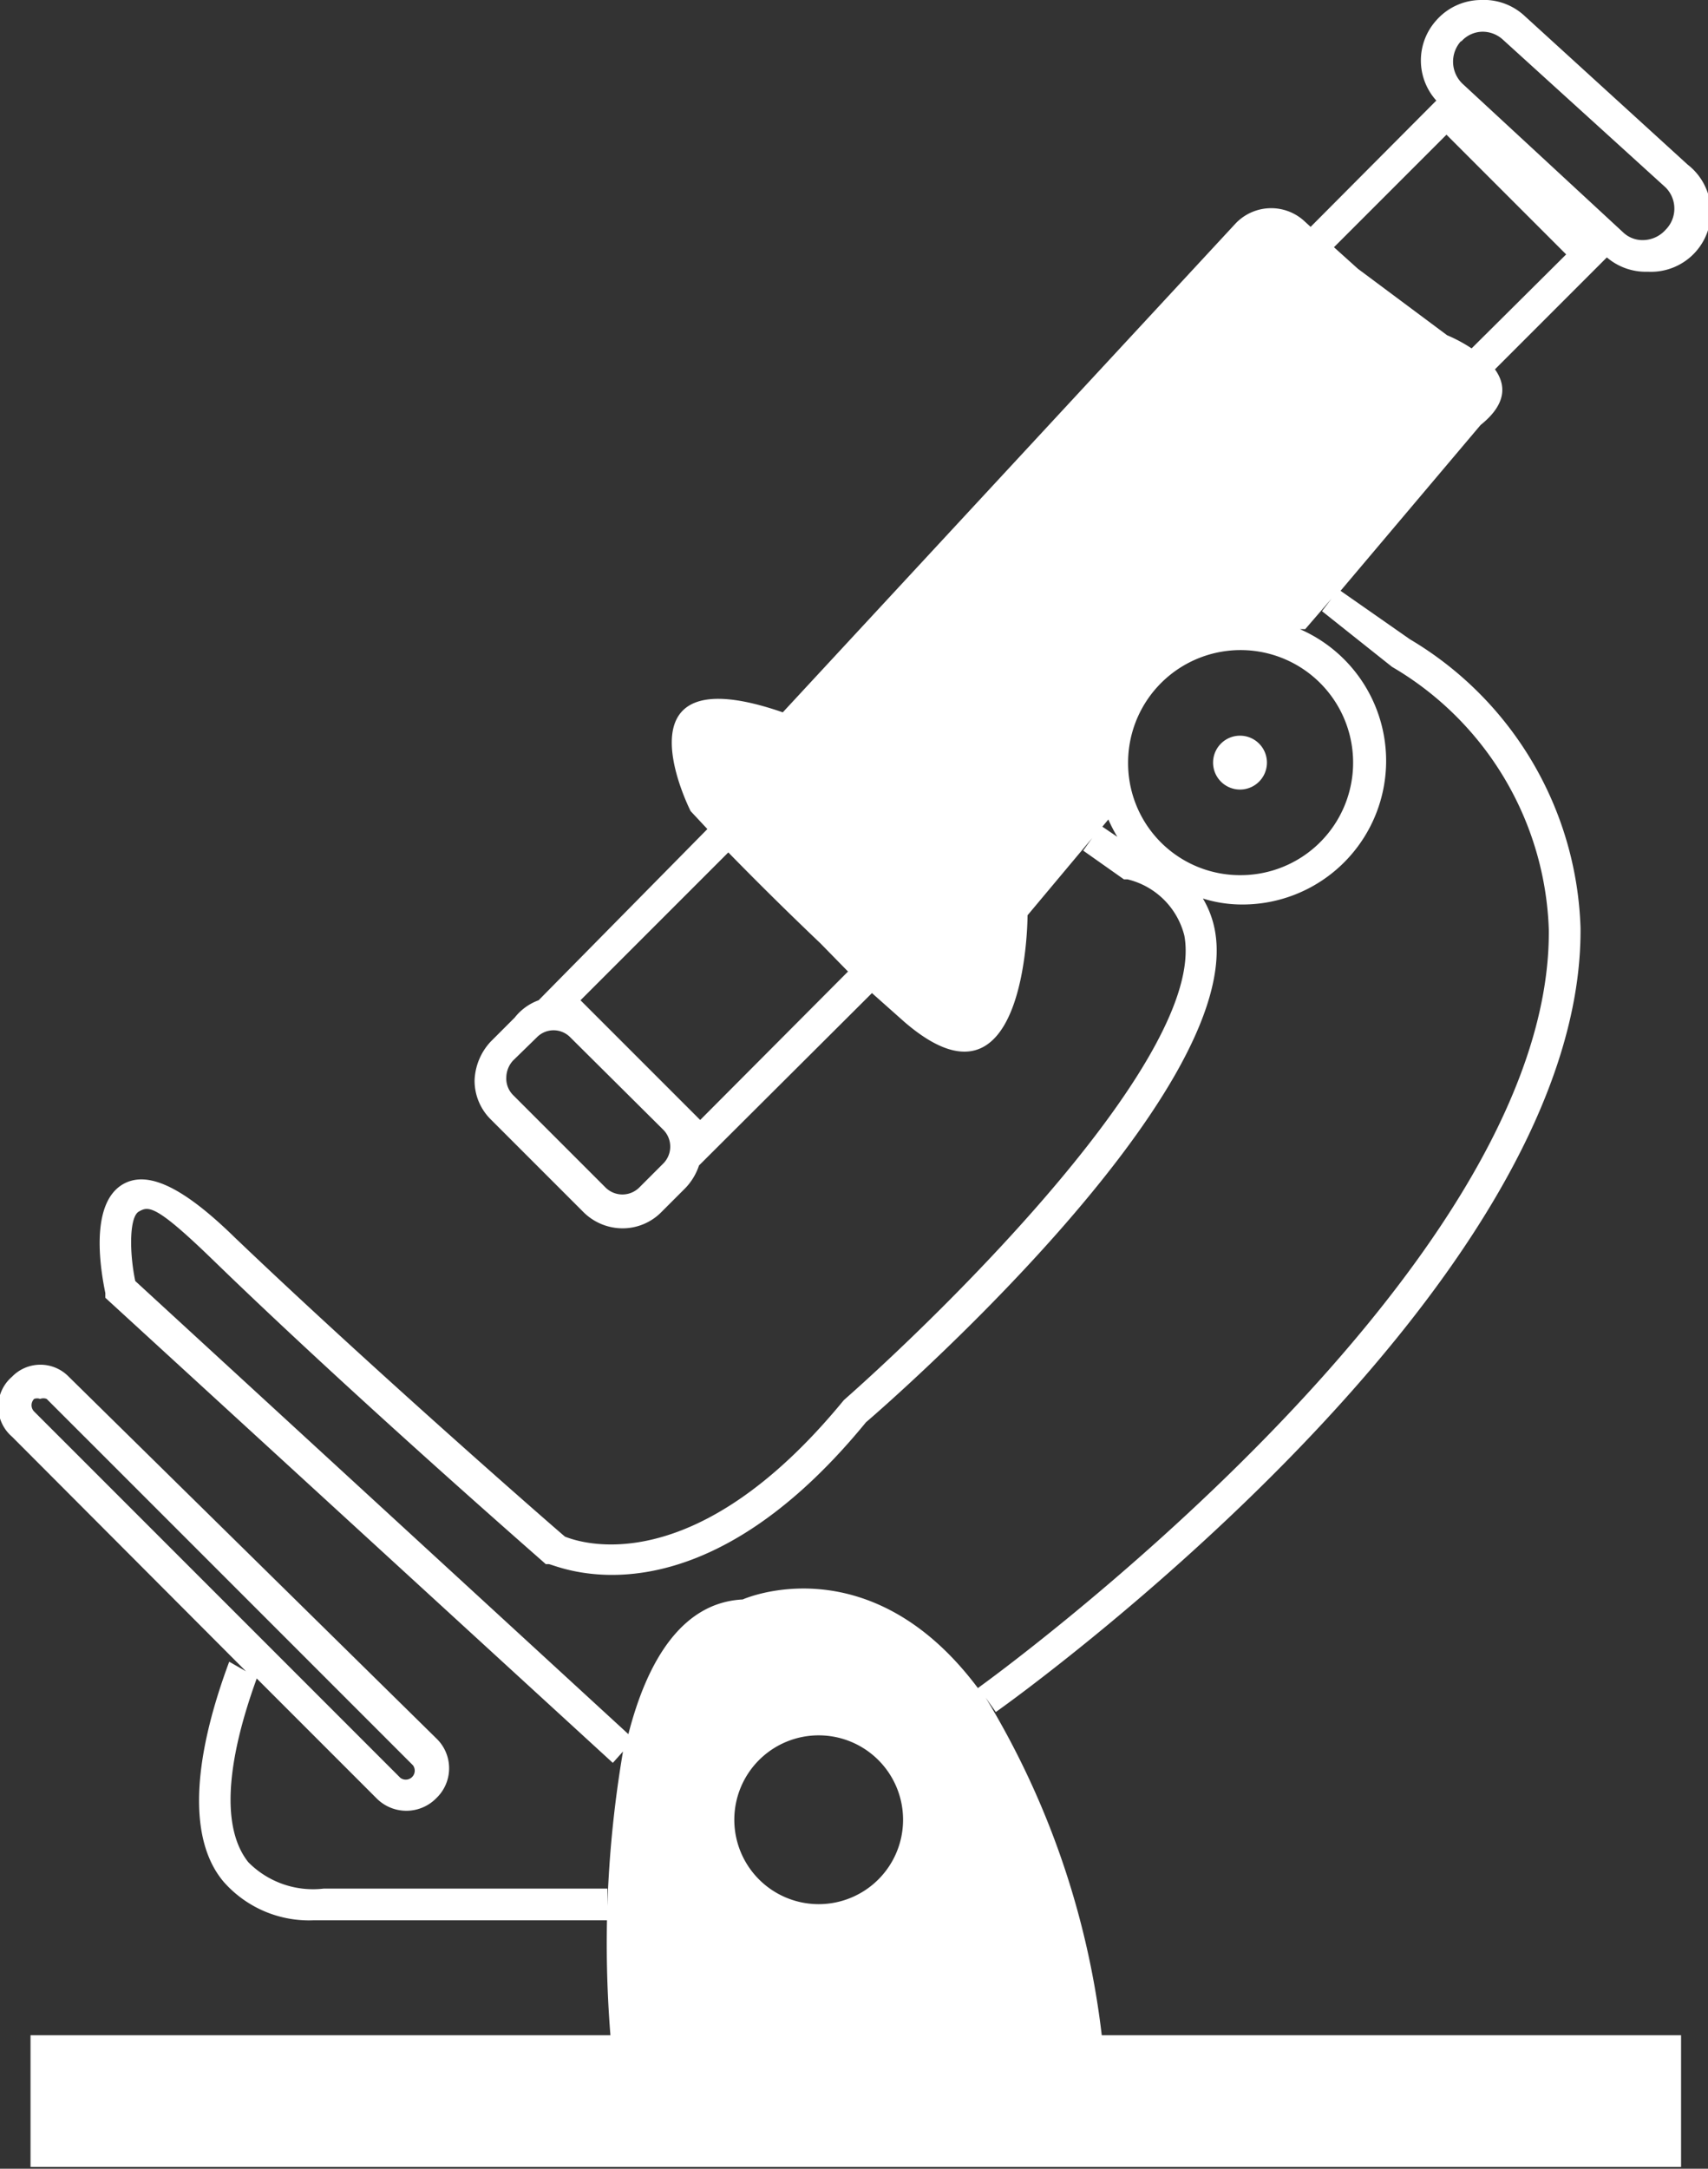 <svg xmlns="http://www.w3.org/2000/svg" viewBox="0 0 28.54 36.23"><rect x="0" y="0" width="28.54" height="36.23" fill="#333333" stroke="none"/><defs><style>.cls-1{fill:#fff;}</style></defs><g id="图层_2" data-name="图层 2"><g id="图层_1-2" data-name="图层 1"><path class="cls-1" d="M3.83,27.76c-.64,1.72-.67,3-.09,3.68a1.9,1.9,0,0,0,1.49.64h4.92v-.53H5.41a1.52,1.52,0,0,1-1.26-.44c-.44-.55-.39-1.61.14-3.07l2,2a.7.7,0,0,0,1,0,.69.69,0,0,0,0-1L1.15,23A.66.66,0,0,0,.2,23,.66.66,0,0,0,.2,24l3.91,3.92ZM.57,23.58a.15.15,0,0,1,0-.21.14.14,0,0,1,.1,0,.15.15,0,0,1,.11,0L6.9,29.49a.15.15,0,0,1-.21.21Z"/><path class="cls-1" d="M21.17,12.74a.45.45,0,1,0-.45.45A.45.45,0,0,0,21.17,12.74Z"/><path class="cls-1" d="M27.5,4.54h.05a1,1,0,0,0,.65-1.79L25.48.27A1,1,0,0,0,24.74,0,1,1,0,0,0,24,.34a1,1,0,0,0,0,1.34l-2.1,2.11-.12-.11a.82.82,0,0,0-1.14.06L13.08,11.9c-2.89-1-1.54,1.65-1.54,1.65l.28.3L9,16.71l0,0A.9.9,0,0,0,8.6,17l-.4.4a1,1,0,0,0-.27.65.91.91,0,0,0,.27.65l1.55,1.55a.93.93,0,0,0,.65.27.91.91,0,0,0,.65-.27l.4-.4a1,1,0,0,0,.23-.38l0,0,2.89-2.88.54.48c2.06,1.78,2.06-1.78,2.06-1.78L18.25,14l-.15.21.68.48.06,0a1.29,1.29,0,0,1,.95.94c.37,2-4,6.27-5.69,7.76-2.5,3.05-4.41,2.38-4.66,2.28-.33-.28-3.28-2.86-5.52-5-.86-.84-1.45-1.12-1.86-.89-.58.33-.37,1.48-.3,1.82l0,.08,8.48,7.77.17-.19A19.11,19.11,0,0,0,10.2,34H.51v2.2H28.09V34H18.41a14,14,0,0,0-1.94-5.64l.17.24c.4-.28,9.82-7.07,9.77-13.1a5.82,5.82,0,0,0-2.85-4.82L22.4,9.87,24.74,7.1c.45-.36.42-.68.24-.93L26.85,4.3A1,1,0,0,0,27.5,4.54ZM11.08,19.44l-.4.4a.4.4,0,0,1-.56,0L8.57,18.29A.39.39,0,0,1,8.46,18a.43.43,0,0,1,.11-.28l.4-.39a.39.39,0,0,1,.56,0l1.55,1.54A.4.4,0,0,1,11.08,19.44Zm.62-.73-2-2,2.47-2.47c.38.39.91.92,1.54,1.52l.46.47Zm6.72-4.9.1-.12a2.64,2.64,0,0,0,.15.29Zm6-13.12a.48.48,0,0,1,.35-.16h0a.5.5,0,0,1,.34.13l2.72,2.47a.5.5,0,0,1,0,.71.51.51,0,0,1-.35.17.47.47,0,0,1-.36-.13L24.45,1.41A.51.51,0,0,1,24.41.69ZM18.85,12.74a1.88,1.88,0,1,1,1.87,1.88A1.87,1.87,0,0,1,18.85,12.74ZM13.68,31.81a1.41,1.41,0,1,1,1.41-1.41A1.41,1.41,0,0,1,13.68,31.81Zm9.58-20.67a5.29,5.29,0,0,1,2.62,4.39c.05,5.76-9.44,12.6-9.54,12.67-1.82-2.43-3.93-1.48-3.93-1.48-1,.05-1.59,1-1.91,2.25L2.26,21.4c-.1-.48-.1-1.07.06-1.16s.27-.13,1.23.8c2.38,2.31,5.54,5.06,5.57,5.09l.05,0c.1,0,2.42,1.15,5.3-2.37.26-.22,6.34-5.49,5.83-8.22a1.62,1.62,0,0,0-.2-.53,2.17,2.17,0,0,0,.62.1,2.4,2.4,0,0,0,1-4.6l.09,0,.44-.51-.16.21Zm1.33-5.32a2.51,2.51,0,0,0-.41-.22L22.69,4.49l-.4-.36,1.88-1.88,2,2Z"/></g></g></svg>